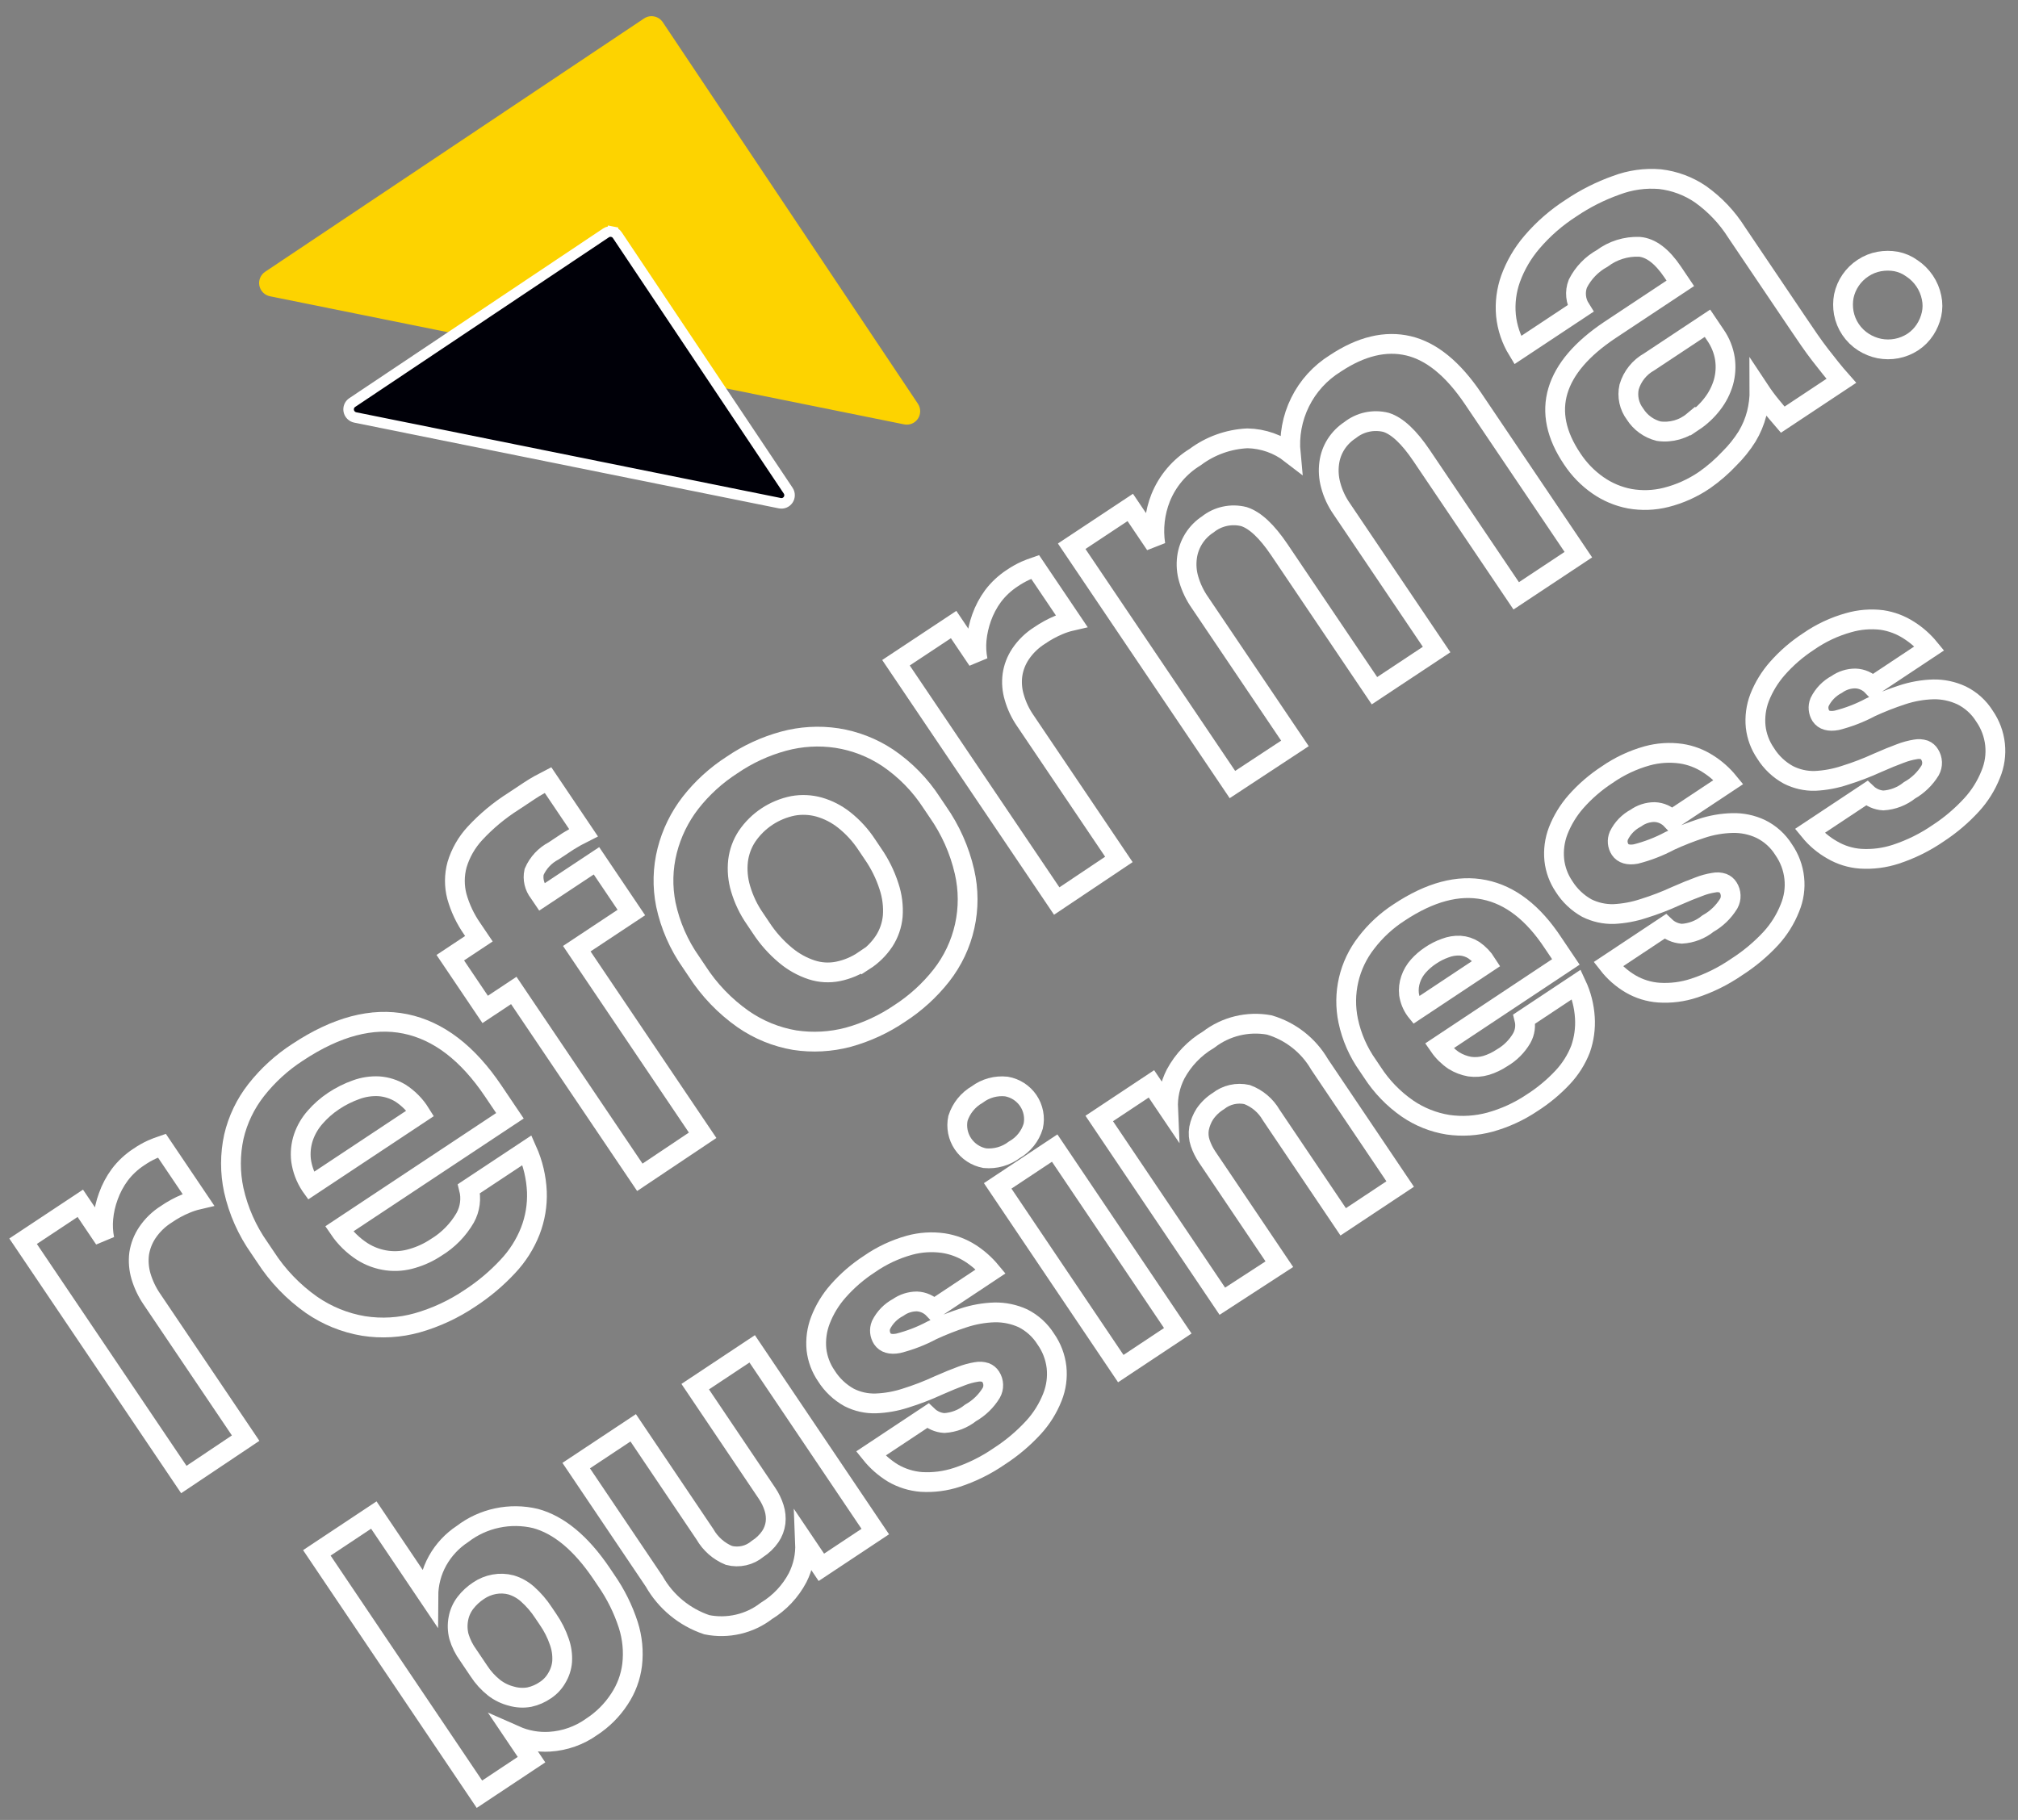 <?xml version="1.0" encoding="UTF-8"?> <svg xmlns="http://www.w3.org/2000/svg" width="102" height="92" viewBox="0 0 102 92" fill="none"><rect x="0" y="0" width="102" height="92" fill="#808080" stroke="none"/> <path d="M32.556 0.932L13.396 13.742C13.285 13.817 13.198 13.923 13.148 14.048C13.097 14.172 13.084 14.309 13.11 14.441C13.137 14.573 13.202 14.694 13.297 14.79C13.393 14.885 13.514 14.951 13.646 14.977L45.701 21.453C45.833 21.48 45.969 21.466 46.093 21.415C46.217 21.364 46.323 21.277 46.397 21.165C46.471 21.053 46.511 20.922 46.51 20.787C46.51 20.653 46.47 20.521 46.395 20.409L33.5 1.122C33.399 0.972 33.243 0.867 33.066 0.832C32.889 0.796 32.706 0.832 32.556 0.932Z" fill="#FDD300"></path> <path d="M17.651 20.535C17.682 20.46 17.734 20.396 17.801 20.351L30.631 11.773C30.721 11.713 30.832 11.691 30.94 11.712L30.992 11.451L30.94 11.712C31.047 11.734 31.143 11.798 31.204 11.89L39.837 24.802C39.883 24.87 39.908 24.951 39.908 25.033C39.908 25.115 39.884 25.195 39.839 25.262C39.794 25.33 39.73 25.383 39.655 25.414C39.58 25.445 39.498 25.453 39.417 25.437L17.955 21.103C17.955 21.103 17.955 21.103 17.955 21.103C17.875 21.086 17.801 21.047 17.743 20.988C17.684 20.93 17.645 20.856 17.628 20.775C17.612 20.694 17.62 20.611 17.651 20.535Z" fill="#000008" stroke="white" stroke-width="0.533"></path> <path d="M9.292 74.792L1.167 62.746L4.059 60.829L5.275 62.633C5.207 62.292 5.189 61.944 5.221 61.599C5.256 61.217 5.34 60.842 5.473 60.482C5.611 60.091 5.807 59.722 6.053 59.388C6.319 59.035 6.645 58.731 7.016 58.489C7.228 58.343 7.451 58.216 7.685 58.108C7.873 58.03 8.037 57.963 8.182 57.914L10.021 60.641C9.802 60.692 9.589 60.762 9.382 60.85C9.039 60.993 8.712 61.171 8.407 61.382C8.023 61.623 7.695 61.942 7.443 62.318C7.231 62.637 7.091 62.999 7.033 63.378C6.986 63.759 7.018 64.147 7.126 64.516C7.249 64.93 7.436 65.322 7.68 65.678L12.416 72.7L9.292 74.792Z" stroke="white"></path> <path d="M23.757 65.628C22.943 66.178 22.046 66.597 21.099 66.868C20.215 67.118 19.285 67.173 18.374 67.03C17.429 66.872 16.531 66.506 15.743 65.961C14.819 65.31 14.03 64.487 13.42 63.54L13.113 63.085C12.491 62.205 12.05 61.211 11.816 60.161C11.625 59.27 11.627 58.349 11.82 57.461C12.02 56.602 12.406 55.798 12.95 55.104C13.537 54.357 14.243 53.712 15.043 53.195C17.002 51.897 18.816 51.418 20.486 51.758C22.156 52.099 23.639 53.231 24.934 55.157L25.775 56.404L17.143 62.126C17.451 62.579 17.848 62.965 18.308 63.264C18.692 63.508 19.124 63.665 19.575 63.724C20.004 63.779 20.439 63.741 20.851 63.614C21.275 63.491 21.678 63.303 22.045 63.058C22.652 62.69 23.156 62.176 23.511 61.564C23.761 61.115 23.83 60.588 23.704 60.089L26.64 58.144C26.937 58.808 27.105 59.521 27.137 60.246C27.162 60.921 27.05 61.594 26.807 62.223C26.546 62.892 26.157 63.503 25.663 64.025C25.096 64.634 24.456 65.172 23.757 65.628ZM15.709 59.946L21.243 56.277C20.989 55.869 20.647 55.522 20.243 55.26C19.912 55.059 19.537 54.94 19.151 54.913C18.759 54.893 18.366 54.952 17.998 55.088C17.599 55.23 17.22 55.42 16.868 55.654C16.521 55.884 16.207 56.159 15.934 56.472C15.669 56.77 15.466 57.117 15.337 57.494C15.212 57.868 15.171 58.266 15.217 58.659C15.28 59.111 15.444 59.544 15.696 59.928L15.709 59.946Z" stroke="white"></path> <path d="M95.836 13.217C95.556 13.168 95.269 13.169 94.99 13.219C94.695 13.272 94.415 13.385 94.167 13.551C93.669 13.877 93.321 14.385 93.197 14.966C93.144 15.246 93.143 15.533 93.193 15.814C93.249 16.116 93.366 16.403 93.538 16.658C93.71 16.913 93.933 17.131 94.193 17.296C94.436 17.45 94.704 17.559 94.985 17.617C95.572 17.733 96.181 17.617 96.68 17.292C96.929 17.128 97.141 16.915 97.303 16.665C97.457 16.428 97.567 16.166 97.629 15.891C97.691 15.612 97.692 15.323 97.632 15.043C97.572 14.743 97.452 14.458 97.281 14.204C97.109 13.949 96.889 13.731 96.632 13.561C96.395 13.39 96.123 13.273 95.836 13.217Z" stroke="white"></path> <path d="M32.34 59.515L25.969 50.069L24.523 51.028L22.76 48.413L24.206 47.454L23.87 46.957C23.52 46.457 23.258 45.902 23.093 45.316C22.956 44.79 22.958 44.238 23.101 43.714C23.278 43.123 23.588 42.581 24.008 42.127C24.582 41.507 25.235 40.963 25.951 40.51L26.782 39.959C27.108 39.743 27.42 39.578 27.7 39.434L29.492 42.092C29.245 42.215 28.984 42.362 28.715 42.529L27.992 43.009C27.547 43.241 27.195 43.617 26.996 44.076C26.958 44.256 26.96 44.442 27.002 44.622C27.043 44.801 27.124 44.97 27.237 45.116L27.391 45.343L30.149 43.515L31.912 46.13L29.154 47.958L35.515 57.39L32.34 59.515Z" stroke="white"></path> <path d="M45.475 51.232C44.681 51.772 43.803 52.178 42.875 52.434C41.995 52.668 41.074 52.718 40.171 52.582C39.233 52.423 38.34 52.059 37.559 51.516C36.634 50.865 35.845 50.043 35.235 49.095L34.929 48.641C34.311 47.765 33.879 46.775 33.657 45.731C33.474 44.824 33.497 43.888 33.725 42.993C33.948 42.119 34.348 41.3 34.9 40.586C35.487 39.834 36.198 39.187 37.002 38.67C37.795 38.128 38.674 37.722 39.603 37.469C40.479 37.23 41.398 37.175 42.299 37.31C43.215 37.452 44.09 37.791 44.863 38.303C45.753 38.905 46.511 39.678 47.093 40.578L47.399 41.032C48.042 41.949 48.501 42.979 48.75 44.067C48.959 44.975 48.962 45.917 48.76 46.824C48.558 47.732 48.155 48.582 47.581 49.314C46.99 50.064 46.279 50.712 45.475 51.232ZM43.68 48.57C44.083 48.311 44.427 47.971 44.691 47.572C44.935 47.194 45.083 46.762 45.124 46.314C45.161 45.804 45.096 45.292 44.934 44.806C44.746 44.221 44.472 43.665 44.12 43.159L43.814 42.704C43.503 42.229 43.117 41.806 42.671 41.452C42.296 41.154 41.865 40.932 41.404 40.799C40.973 40.679 40.52 40.658 40.081 40.737C39.132 40.928 38.297 41.481 37.757 42.278C37.512 42.65 37.358 43.074 37.305 43.516C37.253 43.989 37.296 44.468 37.433 44.924C37.593 45.468 37.839 45.983 38.164 46.449L38.47 46.904C38.809 47.424 39.225 47.891 39.703 48.289C40.092 48.616 40.539 48.867 41.022 49.027C41.455 49.169 41.916 49.195 42.361 49.105C42.83 49.009 43.274 48.821 43.668 48.552L43.68 48.57Z" stroke="white"></path> <path d="M53.412 45.549L45.287 33.503L48.201 31.572L49.417 33.375C49.349 33.034 49.331 32.686 49.363 32.341C49.4 31.96 49.485 31.585 49.614 31.224C49.753 30.833 49.948 30.465 50.194 30.13C50.461 29.778 50.787 29.474 51.157 29.231C51.368 29.087 51.591 28.96 51.823 28.853C52.011 28.775 52.175 28.708 52.32 28.659L54.159 31.386C53.941 31.436 53.729 31.505 53.524 31.592C53.181 31.735 52.854 31.914 52.549 32.124C52.163 32.366 51.834 32.686 51.581 33.063C51.369 33.381 51.23 33.742 51.175 34.12C51.124 34.501 51.156 34.889 51.268 35.259C51.387 35.673 51.573 36.067 51.818 36.423L56.554 43.445L53.412 45.549Z" stroke="white"></path> <path d="M62.293 39.66L54.169 27.614L57.129 25.652L58.397 27.531C58.275 26.732 58.367 25.916 58.664 25.166C59.01 24.31 59.622 23.588 60.412 23.105C61.176 22.533 62.096 22.203 63.053 22.158C63.845 22.174 64.611 22.444 65.237 22.929C65.15 22.034 65.315 21.135 65.713 20.331C66.11 19.526 66.725 18.849 67.489 18.373C68.797 17.505 70.032 17.209 71.194 17.483C72.355 17.757 73.443 18.646 74.459 20.151L79.778 28.039L76.637 30.121L71.855 23.031C71.22 22.089 70.625 21.534 70.064 21.353C69.749 21.273 69.419 21.267 69.102 21.335C68.785 21.403 68.489 21.544 68.236 21.745C67.953 21.931 67.712 22.174 67.53 22.458C67.346 22.747 67.228 23.073 67.185 23.412C67.135 23.784 67.161 24.163 67.261 24.526C67.374 24.954 67.563 25.359 67.817 25.723L72.614 32.835L69.472 34.917L64.668 27.794C64.033 26.853 63.439 26.297 62.877 26.116C62.562 26.036 62.233 26.03 61.916 26.098C61.599 26.166 61.302 26.306 61.05 26.508C60.764 26.694 60.522 26.939 60.34 27.227C60.159 27.515 60.042 27.838 59.998 28.176C59.949 28.546 59.978 28.923 60.085 29.282C60.209 29.706 60.401 30.107 60.656 30.469L65.453 37.581L62.293 39.66Z" stroke="white"></path> <path d="M86.157 24.267C85.566 24.671 84.908 24.968 84.212 25.144C83.611 25.296 82.984 25.318 82.373 25.21C81.795 25.1 81.247 24.869 80.765 24.532C80.253 24.175 79.814 23.724 79.471 23.203C78.66 22.001 78.418 20.851 78.745 19.754C79.073 18.657 79.95 17.632 81.379 16.678L84.932 14.323L84.55 13.756C84.007 12.951 83.443 12.524 82.86 12.476C82.184 12.451 81.522 12.658 80.985 13.061C80.454 13.354 80.025 13.799 79.753 14.337C79.673 14.542 79.643 14.763 79.665 14.983C79.687 15.202 79.76 15.414 79.878 15.601L76.711 17.7C76.384 17.163 76.181 16.56 76.119 15.937C76.062 15.311 76.142 14.681 76.353 14.09C76.599 13.415 76.963 12.79 77.431 12.244C78.001 11.576 78.667 10.996 79.407 10.521C80.116 10.041 80.885 9.653 81.694 9.366C82.398 9.099 83.154 8.993 83.907 9.057C84.641 9.142 85.344 9.403 85.954 9.82C86.681 10.338 87.3 10.991 87.775 11.744L90.84 16.288C91.271 16.927 91.645 17.482 91.999 17.937C92.353 18.391 92.701 18.838 93.069 19.252L90.109 21.215C89.891 20.962 89.698 20.73 89.523 20.517C89.313 20.263 89.117 19.997 88.935 19.722C88.938 20.12 88.89 20.516 88.794 20.901C88.689 21.311 88.525 21.702 88.307 22.064C88.052 22.469 87.752 22.843 87.412 23.18C87.032 23.584 86.612 23.949 86.157 24.267ZM85.587 21.32C85.956 21.075 86.281 20.772 86.55 20.421C86.805 20.093 86.995 19.721 87.112 19.323C87.219 18.939 87.245 18.536 87.188 18.14C87.121 17.707 86.955 17.294 86.703 16.933L86.304 16.341L83.365 18.289C82.87 18.564 82.504 19.02 82.344 19.561C82.292 19.796 82.291 20.04 82.342 20.276C82.393 20.513 82.495 20.736 82.641 20.93C82.913 21.36 83.342 21.671 83.837 21.797C84.146 21.84 84.46 21.818 84.76 21.733C85.059 21.648 85.337 21.501 85.575 21.302L85.587 21.32Z" stroke="white"></path> <path d="M29.907 87.293C29.285 87.738 28.548 87.999 27.78 88.046C27.186 88.082 26.59 87.975 26.044 87.733L26.866 88.953L24.233 90.701L16.015 78.5L18.895 76.588L21.651 80.68C21.654 80.055 21.814 79.442 22.117 78.897C22.422 78.352 22.853 77.889 23.375 77.546C23.891 77.15 24.49 76.874 25.129 76.739C25.767 76.603 26.429 76.611 27.065 76.762C28.254 77.084 29.368 78.01 30.405 79.542L30.638 79.888C31.12 80.581 31.498 81.341 31.757 82.143C31.965 82.796 32.031 83.484 31.951 84.163C31.874 84.78 31.655 85.37 31.311 85.887C30.947 86.448 30.468 86.927 29.907 87.293ZM27.573 85.436C27.809 85.279 28.004 85.07 28.144 84.824C28.298 84.57 28.391 84.283 28.414 83.987C28.433 83.651 28.385 83.315 28.273 82.998C28.136 82.595 27.943 82.213 27.7 81.862L27.467 81.517C27.242 81.172 26.972 80.859 26.664 80.585C26.425 80.371 26.141 80.212 25.834 80.12C25.554 80.046 25.262 80.035 24.979 80.088C24.695 80.14 24.426 80.25 24.189 80.412C23.933 80.579 23.707 80.788 23.521 81.03C23.344 81.263 23.224 81.533 23.17 81.821C23.112 82.121 23.121 82.43 23.197 82.727C23.299 83.069 23.46 83.39 23.671 83.678L24.21 84.478C24.418 84.798 24.677 85.082 24.976 85.319C25.234 85.518 25.529 85.662 25.845 85.742C26.143 85.829 26.457 85.846 26.762 85.791C27.053 85.727 27.328 85.606 27.573 85.436Z" stroke="white"></path> <path d="M38.739 81.433C38.318 81.758 37.831 81.989 37.311 82.109C36.791 82.23 36.251 82.238 35.726 82.133C34.599 81.755 33.651 80.974 33.067 79.942L29.124 74.089L32.005 72.178L35.633 77.564C35.906 78.042 36.332 78.417 36.842 78.628C37.092 78.693 37.354 78.697 37.606 78.64C37.858 78.583 38.092 78.466 38.288 78.301C38.541 78.139 38.76 77.929 38.931 77.683C39.076 77.47 39.169 77.226 39.201 76.97C39.228 76.721 39.203 76.469 39.127 76.229C39.044 75.965 38.923 75.714 38.767 75.485L35.139 70.098L38.019 68.186L44.241 77.423L41.516 79.231L40.694 78.011C40.719 78.615 40.589 79.214 40.317 79.753C39.953 80.444 39.408 81.024 38.739 81.433Z" stroke="white"></path> <path d="M50.502 73.622C49.845 74.075 49.125 74.432 48.365 74.682C47.788 74.872 47.179 74.951 46.571 74.915C46.066 74.876 45.575 74.723 45.136 74.468C44.708 74.206 44.327 73.872 44.013 73.481L46.894 71.57C47.121 71.787 47.419 71.918 47.733 71.937C48.217 71.907 48.679 71.728 49.056 71.425C49.485 71.183 49.845 70.835 50.101 70.415C50.172 70.29 50.208 70.148 50.203 70.004C50.199 69.86 50.155 69.72 50.076 69.599C50.014 69.501 49.922 69.425 49.813 69.382C49.664 69.334 49.506 69.324 49.353 69.354C49.09 69.396 48.833 69.467 48.585 69.564C48.272 69.68 47.891 69.833 47.436 70.035C46.892 70.287 46.333 70.502 45.761 70.68C45.28 70.836 44.779 70.925 44.272 70.944C43.803 70.959 43.337 70.856 42.919 70.643C42.448 70.382 42.052 70.006 41.766 69.551C41.493 69.153 41.322 68.695 41.267 68.217C41.219 67.716 41.287 67.212 41.467 66.743C41.675 66.201 41.979 65.701 42.364 65.265C42.826 64.741 43.358 64.281 43.945 63.9C44.559 63.472 45.242 63.151 45.965 62.95C46.52 62.797 47.102 62.76 47.674 62.84C48.162 62.913 48.63 63.088 49.046 63.354C49.435 63.604 49.783 63.913 50.078 64.268L47.198 66.18C46.975 65.943 46.668 65.803 46.343 65.789C46.003 65.791 45.673 65.897 45.397 66.092C45.02 66.291 44.717 66.603 44.53 66.984C44.485 67.097 44.468 67.219 44.48 67.339C44.492 67.46 44.532 67.577 44.599 67.68C44.746 67.898 45.01 67.981 45.395 67.909C45.991 67.759 46.567 67.537 47.108 67.247C47.627 67.007 48.16 66.797 48.704 66.621C49.211 66.453 49.74 66.359 50.276 66.343C50.766 66.335 51.253 66.436 51.7 66.639C52.176 66.878 52.578 67.243 52.86 67.693C53.157 68.115 53.343 68.605 53.402 69.115C53.457 69.629 53.386 70.148 53.195 70.627C52.972 71.193 52.648 71.714 52.236 72.162C51.723 72.72 51.14 73.211 50.502 73.622Z" stroke="white"></path> <path d="M51.273 58.122C50.847 58.446 50.313 58.598 49.777 58.548C49.554 58.507 49.341 58.422 49.151 58.297C48.962 58.173 48.799 58.012 48.672 57.824C48.546 57.636 48.458 57.425 48.415 57.204C48.372 56.982 48.373 56.755 48.42 56.534C48.583 56.026 48.93 55.597 49.393 55.33C49.815 55.013 50.343 54.868 50.87 54.925C51.094 54.964 51.307 55.048 51.498 55.171C51.688 55.295 51.851 55.455 51.978 55.643C52.104 55.831 52.191 56.042 52.233 56.264C52.276 56.486 52.272 56.713 52.223 56.933C52.071 57.436 51.731 57.861 51.273 58.122ZM56.65 69.185L50.428 59.948L53.309 58.037L59.531 67.273L56.65 69.185Z" stroke="white"></path> <path d="M61.783 65.779L55.561 56.542L58.199 54.791L59.041 56.04C59.014 55.436 59.144 54.836 59.418 54.298C59.805 53.577 60.382 52.975 61.088 52.557C61.517 52.225 62.011 51.988 62.54 51.859C63.068 51.731 63.618 51.715 64.155 51.813C65.227 52.128 66.138 52.842 66.698 53.806L70.772 59.855L67.892 61.766L64.251 56.362C63.978 55.888 63.546 55.523 63.032 55.331C62.781 55.276 62.521 55.276 62.27 55.333C62.02 55.39 61.786 55.501 61.585 55.659C61.314 55.828 61.081 56.051 60.9 56.313C60.758 56.535 60.658 56.782 60.607 57.041C60.564 57.289 60.584 57.545 60.666 57.784C60.753 58.039 60.874 58.281 61.025 58.503L64.665 63.907L61.783 65.779Z" stroke="white"></path> <path d="M77.447 55.743C76.795 56.183 76.075 56.514 75.316 56.725C74.623 56.914 73.898 56.959 73.186 56.856C72.455 56.739 71.759 56.461 71.147 56.044C70.439 55.554 69.835 54.931 69.369 54.209L69.137 53.864C68.654 53.184 68.316 52.413 68.145 51.599C68.002 50.914 68.01 50.207 68.168 49.527C68.326 48.847 68.63 48.211 69.06 47.66C69.519 47.057 70.081 46.538 70.719 46.126C72.274 45.094 73.709 44.711 75.022 44.978C76.335 45.244 77.495 46.14 78.5 47.666L79.147 48.627L72.741 52.879C72.941 53.169 73.195 53.419 73.488 53.616C73.732 53.766 74.002 53.869 74.285 53.92C74.564 53.958 74.848 53.937 75.118 53.858C75.403 53.77 75.673 53.641 75.92 53.476C76.333 53.236 76.677 52.893 76.917 52.481C77.082 52.187 77.129 51.84 77.047 51.512L79.68 49.764C79.927 50.291 80.072 50.859 80.107 51.438C80.142 51.979 80.068 52.521 79.889 53.032C79.683 53.562 79.376 54.048 78.986 54.464C78.528 54.952 78.012 55.382 77.447 55.743ZM71.553 51.077L75.136 48.699C74.97 48.437 74.752 48.21 74.496 48.033C74.287 47.898 74.047 47.819 73.8 47.804C73.543 47.793 73.288 47.835 73.049 47.928C72.785 48.021 72.535 48.148 72.304 48.306C72.076 48.456 71.869 48.636 71.688 48.839C71.516 49.033 71.385 49.259 71.302 49.504C71.219 49.746 71.19 50.004 71.218 50.259C71.262 50.552 71.375 50.83 71.549 51.072L71.553 51.077Z" stroke="white"></path> <path d="M87.77 48.89C87.112 49.343 86.393 49.7 85.633 49.95C85.058 50.141 84.451 50.219 83.845 50.179C83.339 50.143 82.848 49.99 82.41 49.733C81.977 49.476 81.596 49.142 81.287 48.746L84.167 46.834C84.395 47.052 84.692 47.182 85.007 47.202C85.492 47.174 85.954 46.995 86.329 46.69C86.761 46.447 87.123 46.098 87.38 45.676C87.449 45.551 87.483 45.409 87.477 45.266C87.472 45.123 87.428 44.984 87.35 44.864C87.287 44.765 87.195 44.689 87.087 44.647C86.939 44.596 86.779 44.587 86.627 44.619C86.364 44.66 86.106 44.73 85.859 44.829C85.552 44.941 85.165 45.098 84.715 45.296C84.184 45.541 83.638 45.75 83.079 45.924C82.589 46.087 82.078 46.182 81.561 46.207C81.093 46.218 80.628 46.115 80.208 45.906C79.737 45.644 79.341 45.269 79.055 44.814C78.784 44.414 78.614 43.954 78.562 43.475C78.512 42.977 78.578 42.474 78.756 42.006C78.967 41.465 79.27 40.965 79.653 40.528C80.115 40.004 80.647 39.544 81.234 39.162C81.85 38.733 82.534 38.411 83.259 38.209C83.815 38.056 84.397 38.019 84.969 38.099C85.456 38.172 85.922 38.349 86.335 38.617C86.726 38.864 87.074 39.173 87.367 39.531L84.487 41.442C84.377 41.325 84.245 41.229 84.098 41.162C83.951 41.095 83.793 41.058 83.632 41.052C83.292 41.052 82.961 41.158 82.686 41.355C82.311 41.553 82.01 41.863 81.825 42.243C81.778 42.355 81.758 42.478 81.769 42.6C81.78 42.722 81.821 42.839 81.888 42.942C82.035 43.161 82.305 43.24 82.684 43.172C83.282 43.02 83.859 42.796 84.403 42.506C84.922 42.267 85.455 42.058 85.999 41.88C86.504 41.711 87.032 41.619 87.565 41.606C88.056 41.593 88.543 41.694 88.989 41.902C89.469 42.136 89.873 42.5 90.155 42.952C90.452 43.379 90.636 43.872 90.691 44.387C90.747 44.901 90.671 45.421 90.472 45.898C90.249 46.463 89.924 46.983 89.514 47.433C88.998 47.991 88.411 48.48 87.77 48.89Z" stroke="white"></path> <path d="M97.972 42.117C97.313 42.572 96.591 42.93 95.829 43.181C95.254 43.37 94.647 43.448 94.041 43.41C93.535 43.374 93.044 43.221 92.606 42.964C92.172 42.718 91.788 42.395 91.472 42.009L94.352 40.098C94.58 40.316 94.877 40.446 95.192 40.465C95.676 40.435 96.138 40.256 96.514 39.954C96.944 39.711 97.304 39.364 97.56 38.944C97.629 38.818 97.662 38.677 97.657 38.534C97.651 38.391 97.607 38.252 97.529 38.131C97.469 38.032 97.379 37.955 97.272 37.91C97.123 37.862 96.965 37.853 96.812 37.883C96.547 37.926 96.288 37.998 96.038 38.096C95.731 38.209 95.344 38.365 94.895 38.564C94.363 38.807 93.817 39.017 93.258 39.191C92.768 39.355 92.257 39.45 91.74 39.475C91.273 39.487 90.81 39.382 90.393 39.17C89.92 38.911 89.523 38.534 89.24 38.077C88.967 37.679 88.796 37.221 88.741 36.743C88.691 36.244 88.757 35.741 88.935 35.273C89.147 34.731 89.453 34.229 89.838 33.792C90.3 33.267 90.832 32.808 91.419 32.426C92.033 31.999 92.716 31.678 93.439 31.477C93.985 31.319 94.558 31.273 95.123 31.342C95.61 31.415 96.076 31.591 96.489 31.859C96.88 32.107 97.228 32.416 97.521 32.773L94.641 34.685C94.53 34.567 94.396 34.473 94.249 34.406C94.101 34.34 93.942 34.303 93.78 34.298C93.442 34.298 93.114 34.402 92.84 34.597C92.463 34.796 92.16 35.108 91.973 35.489C91.927 35.602 91.909 35.724 91.92 35.846C91.931 35.967 91.971 36.085 92.036 36.189C92.183 36.407 92.453 36.486 92.838 36.414C93.435 36.264 94.01 36.042 94.551 35.752C95.07 35.513 95.603 35.304 96.147 35.126C96.654 34.958 97.184 34.864 97.719 34.849C98.208 34.839 98.693 34.942 99.138 35.148C99.618 35.382 100.022 35.746 100.304 36.198C100.6 36.625 100.784 37.118 100.84 37.633C100.895 38.148 100.82 38.667 100.621 39.144C100.397 39.709 100.073 40.23 99.662 40.679C99.161 41.227 98.594 41.71 97.972 42.117Z" stroke="white"></path> </svg> 